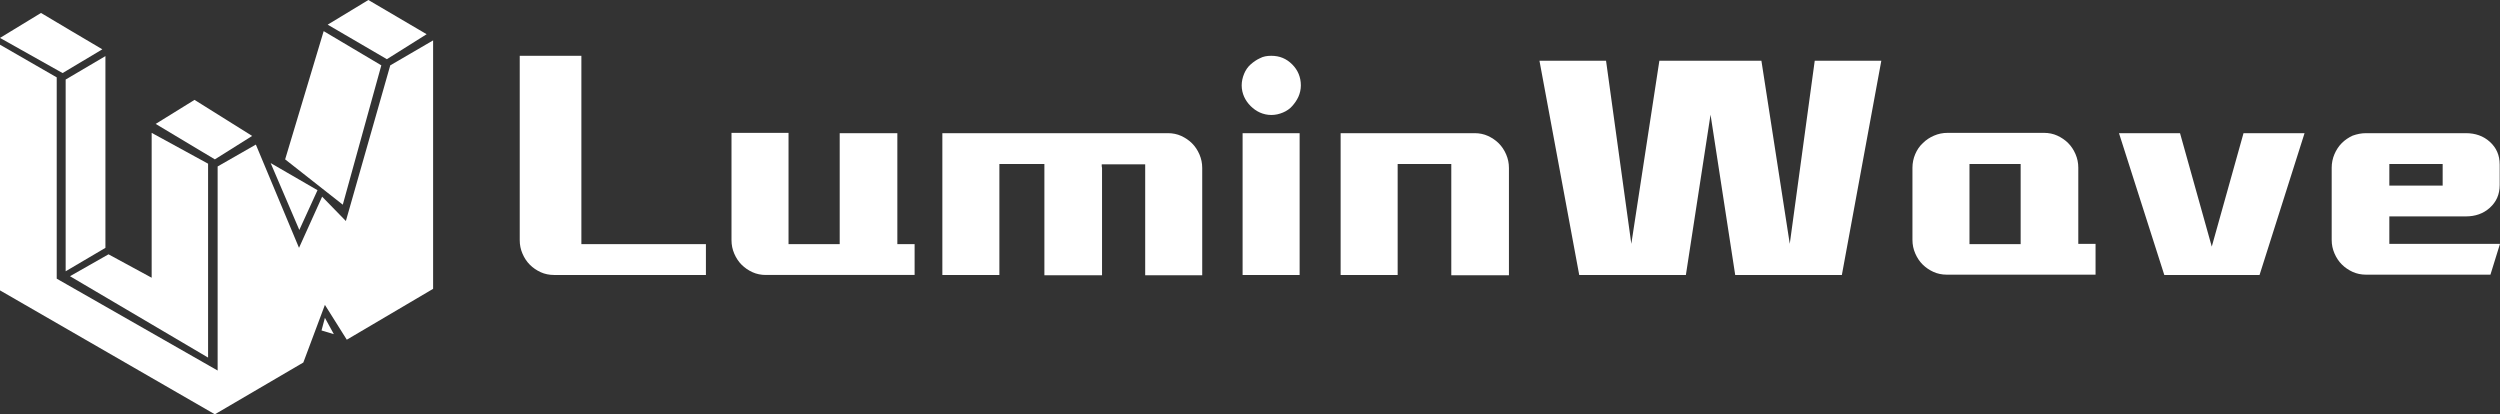 <svg xmlns="http://www.w3.org/2000/svg" id="_&#x56FE;&#x5C42;_2" data-name="&#x56FE;&#x5C42; 2" viewBox="0 0 811 134.4"><rect x="0" y="0" width="811" height="134.4" fill="#333333" stroke="none"/><defs><style>      .cls-1 {        fill: #fff;      }    </style></defs><g id="_&#x56FE;&#x5C42;_1-2" data-name="&#x56FE;&#x5C42; 1"><path class="cls-1" d="M33.2,16c-4.3,2.6-8.6,5.1-12.9,7.7C13.5,19.9,6.8,16.1,0,12.3c4.4-2.7,8.9-5.4,13.3-8.1,6.6,3.9,13.2,7.9,19.9,11.8Z"></path><polygon class="cls-1" points="34.2 18.2 34.2 80.4 21.3 88 21.3 25.8 34.2 18.2"></polygon><polygon class="cls-1" points="35.2 82.5 49.2 90.1 49.2 43.1 67.5 53.1 67.5 116 22.7 89.6 35.2 82.5"></polygon><polygon class="cls-1" points="63.1 32.4 50.5 40.2 69.7 51.7 81.8 44.1 63.1 32.4"></polygon><polygon class="cls-1" points="119.5 0 106.3 8 125.5 19.2 138.4 11.1 119.5 0"></polygon><polygon class="cls-1" points="105 10.1 123.7 21.2 111.2 66.4 92.5 51.7 105 10.1"></polygon><polygon class="cls-1" points="87.8 52.9 97.1 74.6 103 61.7 87.8 52.9"></polygon><polygon class="cls-1" points="0 14.5 18.4 25.1 18.4 90.4 70.6 120.2 70.6 54 83 46.9 97 80.4 104.5 63.8 112.2 71.7 126.6 21.2 140.5 13.1 140.5 93.7 112.5 110.2 105.4 98.9 98.4 117.6 69.7 134.4 0 94.2 0 14.5"></polygon><polygon class="cls-1" points="105.4 103.1 104.3 107.2 108.3 108.4 105.4 103.1"></polygon><g><path class="cls-1" d="M188.7,79.2h40.3v10h-49.3c-1.5,0-3-.3-4.3-.9s-2.5-1.4-3.5-2.4-1.8-2.2-2.4-3.6c-.6-1.4-.9-2.8-.9-4.4V18.1h20v61.1h.1Z"></path><path class="cls-1" d="M291.1,43.2v36h5.6v10h-48.3c-1.5,0-3-.3-4.3-.9s-2.5-1.4-3.5-2.4-1.8-2.2-2.4-3.6c-.6-1.4-.9-2.8-.9-4.4V43.1h18.5v36.1h16.6V43.2h18.7Z"></path><path class="cls-1" d="M338.8,89.2V53.2h-14.6v36h-18.5V43.2h73.2c1.5,0,3,.3,4.3,.9s2.5,1.4,3.5,2.4,1.8,2.2,2.4,3.6,.9,2.8,.9,4.4v34.8h-18.5V53.3h-14.1v.6c0,.2,.1,.4,.1,.6v34.8h-18.7v-.1Z"></path><path class="cls-1" d="M412.4,18.1c2.7,0,4.9,.9,6.8,2.8,1.8,1.8,2.8,4.1,2.8,6.8,0,1.3-.3,2.6-.8,3.7-.5,1.1-1.2,2.1-2,3s-1.8,1.6-3,2.1-2.4,.8-3.8,.8c-1.3,0-2.6-.3-3.7-.8s-2.1-1.2-3-2.1c-.9-.9-1.6-1.9-2.1-3s-.8-2.4-.8-3.7,.3-2.6,.8-3.8,1.2-2.2,2.1-3,1.9-1.5,3-2c1.1-.6,2.3-.8,3.7-.8Zm-9.3,25.1h18.5v46h-18.5V43.2Z"></path><path class="cls-1" d="M470.8,89.2V53.2h-17.4v36h-18.5V43.2h43.5c1.5,0,3,.3,4.3,.9s2.5,1.4,3.5,2.4,1.8,2.2,2.4,3.6,.9,2.8,.9,4.4v34.8h-18.7v-.1Z"></path><path class="cls-1" d="M546.9,89.2h-34.6l-12.9-69.5h21.6l8.2,59.4,9.1-59.4h33.1l9.2,59.4,8.1-59.4h21.6l-12.8,69.5h-34.6l-8-52-8,52Z"></path><path class="cls-1" d="M620.4,54.4c0-1.5,.3-3,.9-4.4,.6-1.4,1.4-2.6,2.5-3.6,1-1,2.2-1.8,3.6-2.4,1.4-.6,2.8-.9,4.4-.9h31.3c1.5,0,3,.3,4.3,.9s2.5,1.4,3.5,2.4,1.8,2.2,2.4,3.6c.6,1.4,.9,2.8,.9,4.4v24.7h5.6v10h-48.3c-1.5,0-3-.3-4.3-.9s-2.5-1.4-3.5-2.4-1.8-2.2-2.4-3.6c-.6-1.4-.9-2.8-.9-4.4v-23.4Zm18.5,24.8h16.6v-26h-16.6v26Z"></path><path class="cls-1" d="M687.4,43.2h19.8l10.3,36.8,10.3-36.8h19.8l-14.6,46h-30.9l-14.7-46Z"></path><path class="cls-1" d="M767.5,43.2h32.4c3.1,0,5.7,.9,7.8,2.8s3.2,4.3,3.2,7.4v6.6c0,3.1-1.1,5.5-3.2,7.4-2.1,1.9-4.7,2.8-7.8,2.8h-24.8v8.9h35.9l-3.1,10h-40.4c-1.5,0-3-.3-4.3-.9s-2.5-1.4-3.5-2.4-1.8-2.2-2.4-3.6c-.6-1.4-.9-2.8-.9-4.4v-23.4c0-1.5,.3-3,.9-4.4,.6-1.4,1.4-2.6,2.4-3.6s2.2-1.8,3.5-2.4c1.4-.5,2.8-.8,4.3-.8Zm24.9,10h-17.3v7h17.3v-7Z"></path></g></g></svg>